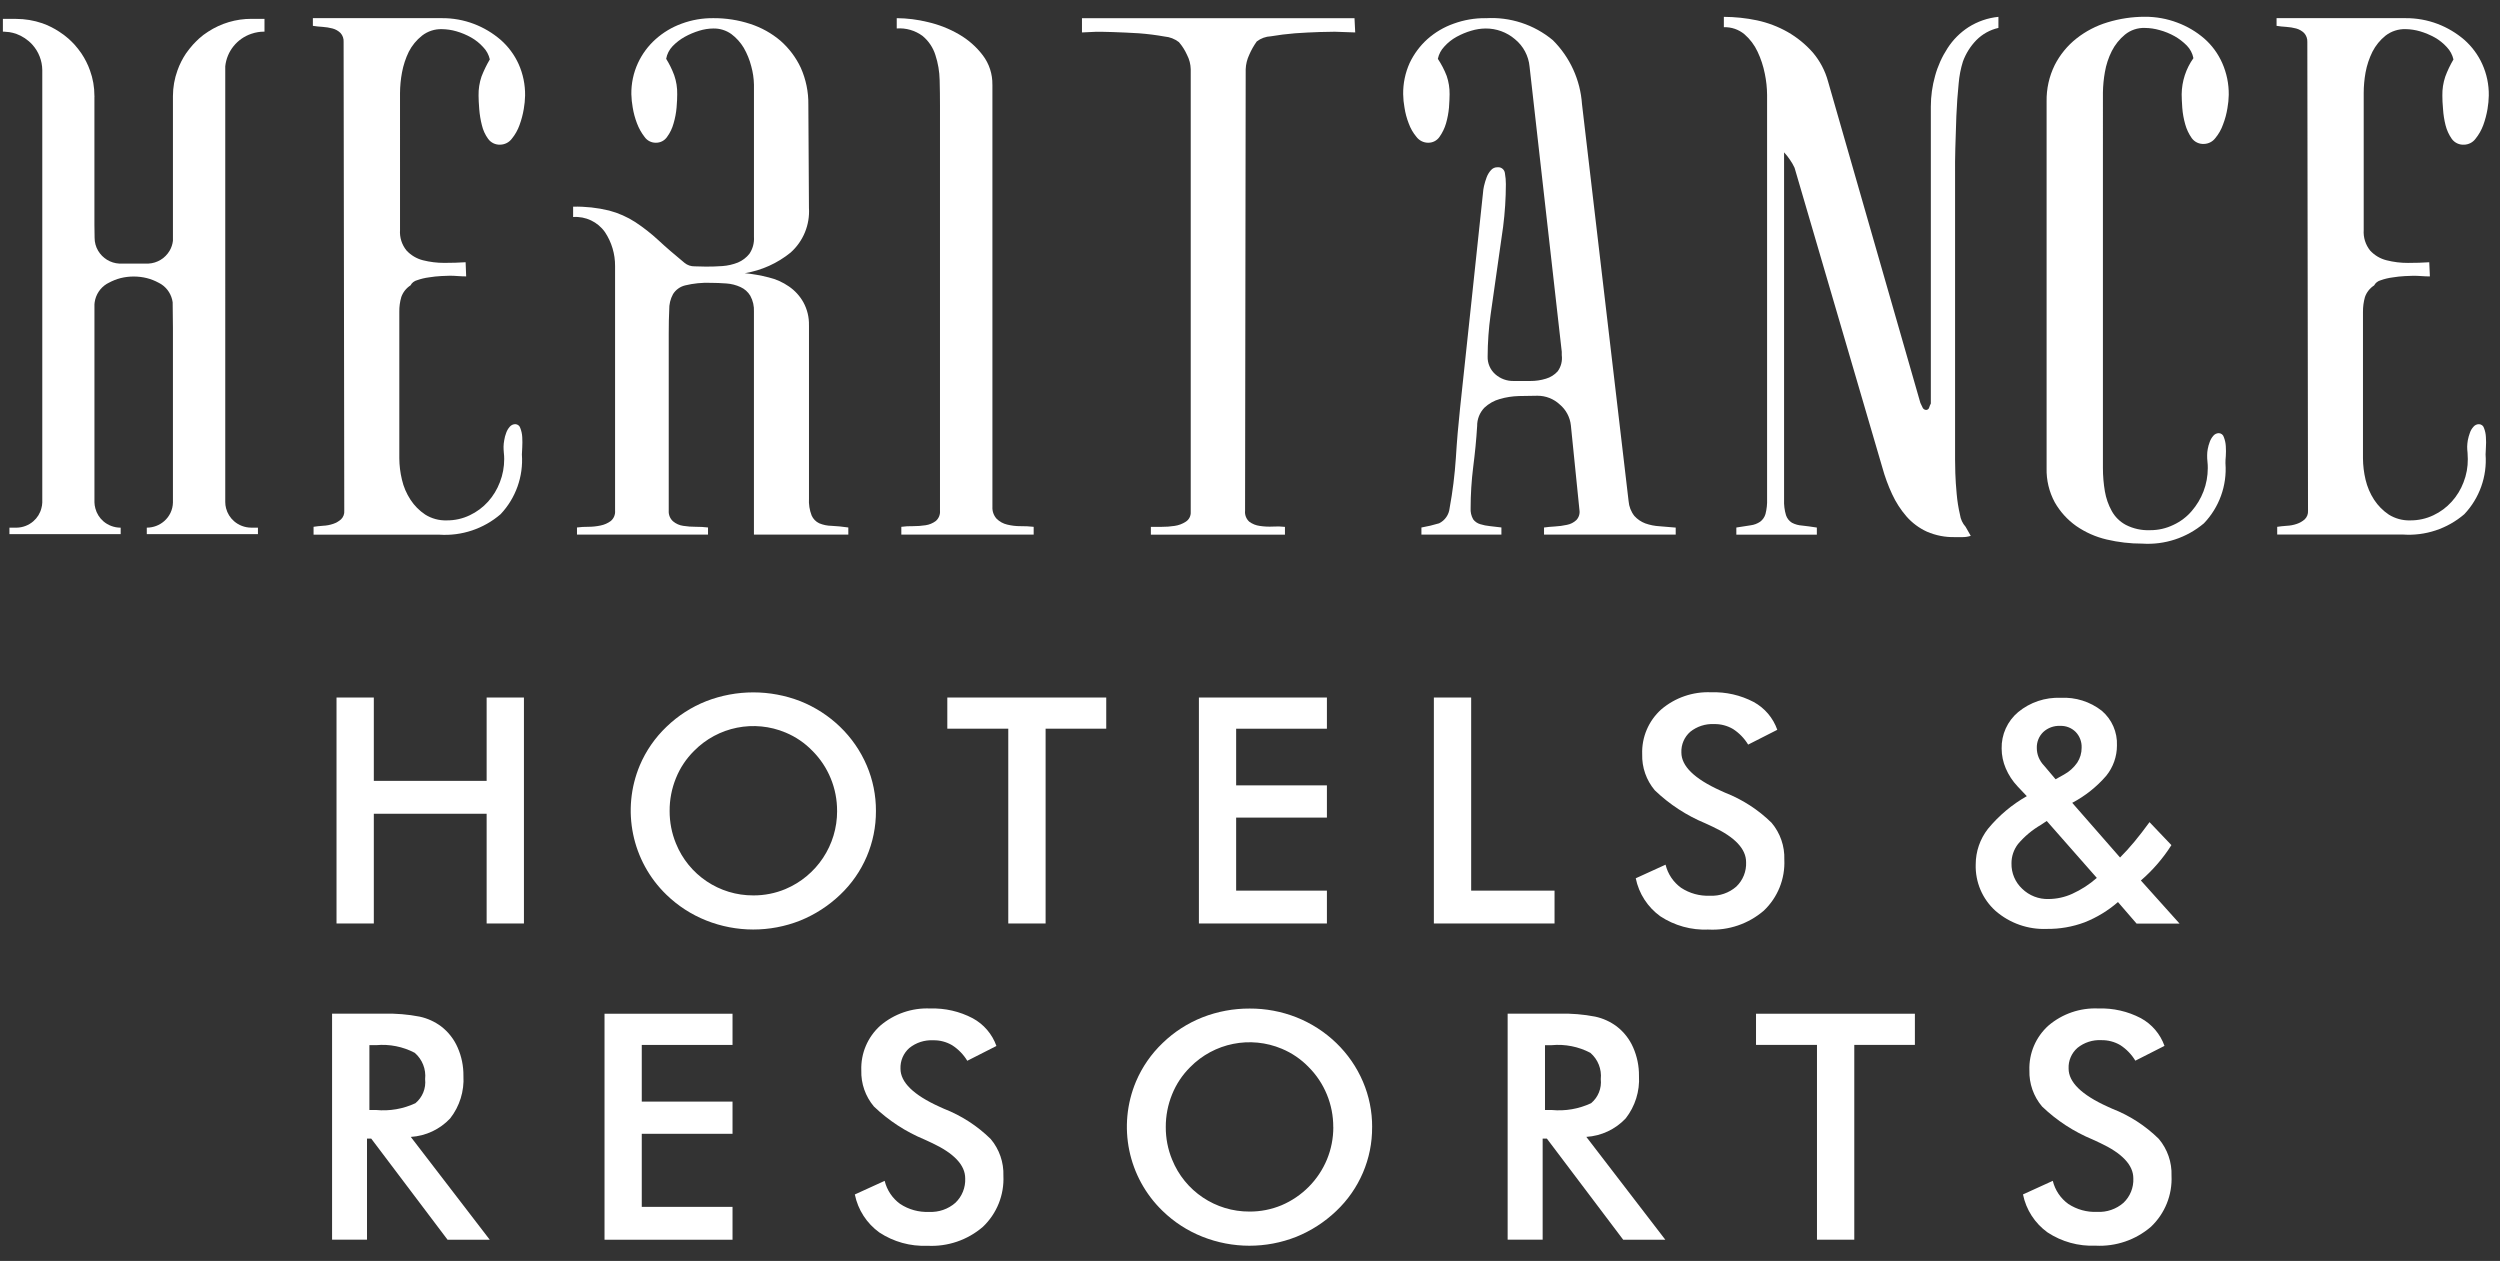 <?xml version="1.0" encoding="utf-8"?>
<svg xmlns="http://www.w3.org/2000/svg" xmlns:xlink="http://www.w3.org/1999/xlink" version="1.1" id="Layer_1" x="0px" y="0px" width="91.696px" height="46.249px" viewBox="0 0 91.696 46.249" enable-background="new 0 0 91.696 46.249">
<rect x="0" y="0" width="91.696" height="46.249" fill="#333333" stroke="none"/>
<path fill="#FFFFFF" d="M76.92,44.45c-0.375,0.016-0.745-0.086-1.059-0.292c-0.284-0.206-0.485-0.506-0.568-0.847l-1.092,0.498H74.2&#xD;&#xA;	c0.113,0.561,0.435,1.058,0.899,1.393c0.521,0.343,1.138,0.514,1.762,0.487c0.742,0.039,1.471-0.209,2.034-0.694&#xD;&#xA;	c0.511-0.485,0.786-1.168,0.753-1.872c0.017-0.492-0.149-0.973-0.466-1.35c-0.489-0.482-1.072-0.859-1.712-1.108&#xD;&#xA;	c-0.041-0.018-0.099-0.045-0.172-0.078c-0.95-0.431-1.425-0.896-1.425-1.393c-0.013-0.29,0.107-0.569,0.325-0.76&#xD;&#xA;	c0.247-0.199,0.558-0.3,0.875-0.283c0.244-0.004,0.484,0.058,0.694,0.181c0.226,0.146,0.415,0.342,0.554,0.572l1.069-0.543&#xD;&#xA;	c-0.154-0.434-0.463-0.797-0.868-1.017c-0.48-0.251-1.016-0.373-1.557-0.355c-0.669-0.03-1.323,0.194-1.832,0.628&#xD;&#xA;	c-0.464,0.417-0.72,1.018-0.698,1.642c-0.013,0.483,0.151,0.954,0.463,1.324c0.537,0.516,1.166,0.926,1.854,1.211&#xD;&#xA;	c0.062,0.025,0.15,0.066,0.265,0.123c0.82,0.381,1.23,0.816,1.23,1.303c0.015,0.337-0.116,0.664-0.36,0.896&#xD;&#xA;	C77.621,44.349,77.274,44.468,76.92,44.45z"/>
<path fill="#FFFFFF" d="M76.148,19.29c0.339,0.235,0.719,0.404,1.121,0.498c0.428,0.101,0.866,0.152,1.306,0.151&#xD;&#xA;	c0.821,0.054,1.631-0.213,2.26-0.743c0.562-0.586,0.85-1.384,0.792-2.194l-0.001-0.001c-0.001-0.09,0.004-0.18,0.013-0.27&#xD;&#xA;	c0.008-0.122,0.008-0.245,0-0.368c-0.007-0.114-0.031-0.226-0.073-0.332c-0.023-0.082-0.095-0.14-0.18-0.144&#xD;&#xA;	c-0.079,0-0.154,0.035-0.205,0.096c-0.058,0.067-0.103,0.144-0.132,0.227c-0.033,0.083-0.056,0.17-0.072,0.258&#xD;&#xA;	c-0.015,0.075-0.022,0.151-0.022,0.227c-0.001,0.08,0.002,0.16,0.011,0.239c0.009,0.079,0.013,0.158,0.012,0.237&#xD;&#xA;	c0,0.291-0.053,0.58-0.157,0.852c-0.101,0.264-0.248,0.508-0.433,0.722c-0.185,0.216-0.414,0.389-0.673,0.508&#xD;&#xA;	c-0.266,0.129-0.558,0.195-0.853,0.193c-0.308,0.013-0.614-0.053-0.888-0.193c-0.218-0.116-0.397-0.292-0.517-0.508&#xD;&#xA;	c-0.125-0.225-0.21-0.469-0.253-0.722c-0.048-0.282-0.072-0.567-0.072-0.852V3.392c0.004-0.251,0.028-0.501,0.072-0.748&#xD;&#xA;	c0.046-0.268,0.131-0.528,0.253-0.771c0.118-0.232,0.282-0.437,0.482-0.602c0.206-0.168,0.466-0.256,0.731-0.246&#xD;&#xA;	c0.182,0.001,0.363,0.028,0.538,0.078c0.195,0.052,0.382,0.129,0.557,0.227c0.163,0.093,0.312,0.208,0.444,0.341&#xD;&#xA;	c0.124,0.127,0.208,0.288,0.242,0.462c-0.275,0.387-0.425,0.848-0.431,1.322c0,0.131,0.008,0.294,0.022,0.499&#xD;&#xA;	c0.015,0.205,0.052,0.407,0.108,0.605c0.05,0.181,0.131,0.353,0.239,0.507c0.103,0.142,0.271,0.222,0.446,0.213&#xD;&#xA;	C81,5.276,81.154,5.198,81.254,5.066c0.125-0.15,0.222-0.322,0.286-0.507c0.074-0.192,0.127-0.391,0.159-0.594&#xD;&#xA;	c0.029-0.16,0.045-0.322,0.048-0.484c0.006-0.404-0.077-0.804-0.241-1.173c-0.152-0.343-0.377-0.65-0.66-0.897&#xD;&#xA;	c-0.291-0.251-0.624-0.447-0.984-0.581c-0.381-0.144-0.784-0.217-1.191-0.215c-0.464,0-0.925,0.068-1.369,0.204&#xD;&#xA;	C76.887,0.943,76.5,1.145,76.16,1.413c-0.332,0.263-0.603,0.594-0.795,0.971c-0.205,0.415-0.307,0.874-0.299,1.337v13.451&#xD;&#xA;	c-0.011,0.437,0.092,0.868,0.299,1.252C75.56,18.766,75.827,19.062,76.148,19.29z"/>
<polygon fill="#FFFFFF" points="38.351,33.872 38.351,26.727 40.575,26.727 40.575,25.584 34.746,25.584 34.746,26.727 &#xD;&#xA;	36.982,26.727 36.982,33.872"/>
<path fill="#FFFFFF" d="M84.221,1.045c0.109,0.03,0.208,0.087,0.29,0.165c0.082,0.09,0.125,0.211,0.118,0.333l0.025,17.188&#xD;&#xA;	c0.009,0.119-0.035,0.235-0.121,0.318c-0.084,0.074-0.183,0.13-0.289,0.166c-0.119,0.041-0.244,0.065-0.37,0.07&#xD;&#xA;	c-0.138,0.012-0.258,0.021-0.35,0.038v0.282l0.002,0.001h4.614c0.818,0.056,1.625-0.212,2.247-0.746&#xD;&#xA;	c0.556-0.589,0.839-1.384,0.78-2.191c0-0.045,0.005-0.132,0.012-0.258c0.009-0.126,0.009-0.252,0-0.378&#xD;&#xA;	c-0.005-0.114-0.028-0.227-0.07-0.333c-0.023-0.083-0.098-0.14-0.183-0.142c-0.079-0.001-0.154,0.034-0.204,0.095&#xD;&#xA;	c-0.059,0.065-0.104,0.141-0.131,0.224c-0.033,0.088-0.058,0.179-0.076,0.272c-0.013,0.078-0.021,0.156-0.023,0.235&#xD;&#xA;	c0,0.076,0.005,0.152,0.014,0.227c0.004,0.072,0.009,0.149,0.009,0.227c0.003,0.291-0.05,0.58-0.156,0.851&#xD;&#xA;	c-0.099,0.262-0.246,0.503-0.434,0.711c-0.188,0.209-0.416,0.379-0.67,0.498c-0.266,0.128-0.559,0.192-0.855,0.189&#xD;&#xA;	c-0.276,0.008-0.547-0.066-0.781-0.211c-0.215-0.144-0.398-0.329-0.54-0.545c-0.146-0.225-0.252-0.474-0.314-0.736&#xD;&#xA;	c-0.061-0.257-0.093-0.519-0.095-0.783V11.44c-0.002-0.184,0.023-0.367,0.072-0.544c0.061-0.176,0.18-0.326,0.337-0.427&#xD;&#xA;	c0.05-0.094,0.137-0.163,0.24-0.189c0.14-0.05,0.285-0.085,0.433-0.104c0.15-0.025,0.301-0.041,0.452-0.049&#xD;&#xA;	c0.149-0.006,0.251-0.012,0.316-0.012c0.098,0,0.2,0.004,0.303,0.012c0.103,0.007,0.205,0.012,0.301,0.012l-0.023-0.52&#xD;&#xA;	c-0.242,0.016-0.503,0.024-0.782,0.024c-0.264,0.001-0.526-0.031-0.782-0.096c-0.232-0.057-0.441-0.181-0.603-0.356&#xD;&#xA;	c-0.172-0.213-0.256-0.484-0.237-0.757V3.416c0-0.255,0.023-0.509,0.068-0.76c0.049-0.264,0.134-0.52,0.253-0.76&#xD;&#xA;	c0.117-0.228,0.281-0.43,0.481-0.59c0.211-0.162,0.471-0.246,0.736-0.238c0.18,0.003,0.358,0.031,0.53,0.081&#xD;&#xA;	c0.188,0.056,0.369,0.132,0.541,0.227c0.166,0.094,0.315,0.215,0.443,0.356c0.118,0.125,0.201,0.28,0.24,0.448&#xD;&#xA;	c-0.118,0.201-0.219,0.411-0.3,0.629c-0.076,0.225-0.112,0.462-0.107,0.7c0,0.124,0.005,0.291,0.025,0.498&#xD;&#xA;	c0.013,0.199,0.044,0.397,0.093,0.59c0.045,0.178,0.122,0.346,0.227,0.496c0.102,0.142,0.271,0.223,0.446,0.214&#xD;&#xA;	c0.167-0.002,0.323-0.081,0.423-0.214c0.123-0.152,0.22-0.323,0.288-0.507c0.069-0.192,0.121-0.39,0.155-0.592&#xD;&#xA;	c0.027-0.161,0.043-0.323,0.046-0.486c0.007-0.399-0.075-0.795-0.24-1.159c-0.154-0.34-0.379-0.643-0.659-0.89&#xD;&#xA;	c-0.289-0.248-0.619-0.445-0.975-0.581c-0.376-0.143-0.775-0.215-1.177-0.212h-4.733v0.282c0.111,0.018,0.232,0.031,0.356,0.038&#xD;&#xA;	C83.98,0.994,84.102,1.014,84.221,1.045z"/>
<polygon fill="#FFFFFF" points="68.012,45.47 68.012,38.325 70.235,38.325 70.235,37.182 64.408,37.182 64.408,38.325 &#xD;&#xA;	66.644,38.325 66.644,45.47"/>
<polygon fill="#FFFFFF" points="22.173,45.47 22.174,45.472 26.868,45.472 26.868,44.266 23.539,44.266 23.539,41.587 &#xD;&#xA;	26.868,41.587 26.868,40.404 23.539,40.404 23.539,38.326 26.868,38.326 26.868,37.182 22.173,37.182"/>
<polygon fill="#FFFFFF" points="12.343,25.584 12.343,33.872 13.711,33.872 13.711,29.847 17.849,29.847 17.849,33.872 &#xD;&#xA;	19.217,33.872 19.217,25.584 17.849,25.584 17.849,28.641 13.711,28.641 13.711,25.584"/>
<polygon fill="#FFFFFF" points="52.592,25.584 52.592,33.872 57.018,33.872 57.018,32.667 53.96,32.667 53.96,25.584"/>
<path fill="#FFFFFF" d="M12.18,45.47h1.281v-3.708h0.155l2.8,3.71h1.548L15.067,41.7c0.55-0.034,1.066-0.276,1.443-0.677&#xD;&#xA;	c0.348-0.443,0.521-0.999,0.488-1.561c0.004-0.359-0.068-0.714-0.213-1.042c-0.133-0.305-0.341-0.571-0.605-0.774&#xD;&#xA;	c-0.235-0.175-0.504-0.297-0.79-0.358c-0.429-0.083-0.865-0.119-1.302-0.108H12.18V45.47z M13.795,38.335&#xD;&#xA;	c0.489-0.045,0.982,0.052,1.417,0.281c0.277,0.24,0.42,0.6,0.381,0.965c0.037,0.335-0.096,0.667-0.356,0.883&#xD;&#xA;	c-0.45,0.21-0.948,0.296-1.443,0.249h-0.245v-2.378H13.795z"/>
<path fill="#FFFFFF" d="M60.115,39.462c0.004-0.359-0.069-0.714-0.213-1.042c-0.133-0.305-0.341-0.571-0.605-0.774&#xD;&#xA;	c-0.235-0.175-0.504-0.297-0.79-0.358c-0.429-0.083-0.865-0.119-1.302-0.108h-1.907v8.29h1.284v-3.709h0.154l2.8,3.71h1.545&#xD;&#xA;	l-2.897-3.772c0.549-0.034,1.066-0.276,1.443-0.677C59.974,40.579,60.148,40.024,60.115,39.462z M58.358,40.464&#xD;&#xA;	c-0.45,0.21-0.948,0.296-1.443,0.249h-0.247c0,0,0-2.379,0-2.378h0.247c0.489-0.045,0.982,0.052,1.417,0.281&#xD;&#xA;	c0.278,0.24,0.421,0.6,0.382,0.965C58.751,39.916,58.618,40.248,58.358,40.464z"/>
<path fill="#FFFFFF" d="M47.555,37.315c-0.548-0.216-1.132-0.326-1.721-0.323c-0.593-0.002-1.18,0.107-1.731,0.323&#xD;&#xA;	c-0.543,0.215-1.039,0.534-1.459,0.941c-0.418,0.399-0.751,0.879-0.977,1.411c-0.686,1.633-0.298,3.52,0.977,4.75&#xD;&#xA;	c0.418,0.406,0.913,0.727,1.455,0.942c1.107,0.442,2.34,0.443,3.447,0.005c0.544-0.22,1.041-0.541,1.465-0.946&#xD;&#xA;	c0.419-0.396,0.752-0.874,0.979-1.404c0.226-0.528,0.341-1.097,0.337-1.671l0.001-0.002c0.003-0.573-0.112-1.14-0.337-1.667&#xD;&#xA;	c-0.228-0.534-0.561-1.016-0.979-1.419C48.592,37.85,48.097,37.531,47.555,37.315z M48.671,42.527&#xD;&#xA;	c-0.314,0.757-0.913,1.36-1.667,1.68c-0.37,0.154-0.768,0.233-1.169,0.231c-1.25,0.008-2.379-0.749-2.845-1.909&#xD;&#xA;	c-0.155-0.377-0.233-0.781-0.231-1.189c-0.002-0.411,0.076-0.818,0.231-1.199c0.151-0.376,0.378-0.717,0.666-1.002&#xD;&#xA;	c0.877-0.89,2.207-1.156,3.359-0.672c0.371,0.155,0.705,0.383,0.984,0.672c0.288,0.288,0.516,0.631,0.67,1.008&#xD;&#xA;	c0.156,0.379,0.235,0.785,0.233,1.194l0.002-0.001C48.905,41.747,48.826,42.151,48.671,42.527z"/>
<path fill="#FFFFFF" d="M29.355,25.718c-1.11-0.43-2.341-0.43-3.451,0c-0.543,0.214-1.039,0.534-1.459,0.94&#xD;&#xA;	c-0.418,0.399-0.751,0.879-0.977,1.411c-0.685,1.633-0.297,3.52,0.977,4.75c0.419,0.406,0.914,0.726,1.456,0.942&#xD;&#xA;	c1.106,0.441,2.339,0.443,3.446,0.005c0.544-0.22,1.042-0.541,1.466-0.946c0.845-0.799,1.321-1.912,1.315-3.075&#xD;&#xA;	c0.003-0.574-0.112-1.141-0.337-1.668c-0.228-0.534-0.561-1.016-0.979-1.419C30.392,26.253,29.897,25.934,29.355,25.718z&#xD;&#xA;	 M28.805,32.611c-0.37,0.154-0.768,0.233-1.169,0.231c-1.25,0.008-2.378-0.749-2.845-1.909c-0.154-0.377-0.232-0.781-0.23-1.189&#xD;&#xA;	c-0.003-0.411,0.076-0.818,0.23-1.199c0.151-0.377,0.378-0.718,0.666-1.003c0.877-0.89,2.207-1.156,3.359-0.672&#xD;&#xA;	c0.371,0.155,0.705,0.383,0.984,0.672c0.288,0.288,0.516,0.631,0.67,1.008c0.156,0.379,0.235,0.785,0.233,1.194h0.001&#xD;&#xA;	C30.708,30.996,29.959,32.126,28.805,32.611z"/>
<path fill="#FFFFFF" d="M22.189,8.514c0.245,0.369,0.374,0.802,0.371,1.245v8.973c0.012,0.144-0.047,0.285-0.158,0.378&#xD;&#xA;	c-0.11,0.081-0.237,0.137-0.371,0.164c-0.15,0.032-0.303,0.048-0.456,0.048c-0.138-0.001-0.275,0.007-0.412,0.025v0.261h4.806&#xD;&#xA;	v-0.261c-0.148-0.018-0.296-0.026-0.445-0.025c-0.156,0.001-0.312-0.011-0.466-0.035c-0.137-0.019-0.266-0.077-0.372-0.166&#xD;&#xA;	c-0.11-0.099-0.168-0.243-0.158-0.39v-6.485c0-0.35,0.006-0.642,0.018-0.877c-0.006-0.203,0.043-0.404,0.14-0.582&#xD;&#xA;	c0.101-0.16,0.259-0.274,0.443-0.319c0.307-0.075,0.623-0.106,0.939-0.094c0.187,0,0.382,0.009,0.578,0.023&#xD;&#xA;	c0.177,0.012,0.351,0.057,0.513,0.131c0.15,0.067,0.276,0.178,0.36,0.319c0.099,0.181,0.145,0.385,0.134,0.591v8.17h3.462v-0.261&#xD;&#xA;	c-0.223-0.032-0.432-0.052-0.614-0.06c-0.156-0.002-0.31-0.034-0.454-0.094c-0.123-0.058-0.221-0.159-0.277-0.284&#xD;&#xA;	c-0.078-0.2-0.111-0.414-0.098-0.628v-6.345l-0.001,0.002c0.009-0.297-0.062-0.591-0.205-0.852c-0.13-0.232-0.312-0.431-0.532-0.581&#xD;&#xA;	c-0.224-0.155-0.474-0.267-0.739-0.33c-0.288-0.074-0.581-0.126-0.877-0.155c0.617-0.102,1.196-0.363,1.681-0.757&#xD;&#xA;	c0.463-0.414,0.711-1.017,0.672-1.637l-0.022-3.788c0.007-0.465-0.088-0.926-0.277-1.351c-0.177-0.378-0.431-0.716-0.745-0.992&#xD;&#xA;	c-0.325-0.276-0.701-0.485-1.107-0.617c-0.438-0.144-0.896-0.215-1.356-0.212C25.767,0.662,25.372,0.73,25,0.868&#xD;&#xA;	c-0.35,0.127-0.673,0.32-0.951,0.568C23.775,1.68,23.555,1.977,23.4,2.31c-0.166,0.359-0.249,0.751-0.243,1.147&#xD;&#xA;	c0.004,0.164,0.021,0.327,0.05,0.488c0.032,0.198,0.085,0.393,0.157,0.581c0.067,0.179,0.161,0.346,0.278,0.497&#xD;&#xA;	c0.093,0.133,0.245,0.212,0.407,0.212c0.167,0.005,0.325-0.075,0.418-0.213c0.11-0.149,0.191-0.318,0.239-0.497&#xD;&#xA;	c0.056-0.189,0.093-0.384,0.11-0.581c0.017-0.196,0.023-0.357,0.023-0.488c0.005-0.237-0.032-0.473-0.11-0.697&#xD;&#xA;	c-0.078-0.21-0.177-0.412-0.295-0.602c0.031-0.174,0.113-0.335,0.236-0.463c0.131-0.136,0.281-0.251,0.446-0.343&#xD;&#xA;	c0.168-0.093,0.346-0.168,0.53-0.224c0.167-0.052,0.341-0.08,0.516-0.082c0.236-0.005,0.467,0.065,0.66,0.202&#xD;&#xA;	c0.185,0.138,0.341,0.311,0.459,0.509c0.121,0.212,0.214,0.439,0.274,0.676c0.061,0.219,0.094,0.445,0.099,0.672v5.59&#xD;&#xA;	c0.014,0.218-0.045,0.434-0.167,0.615c-0.111,0.14-0.256,0.25-0.421,0.32c-0.182,0.072-0.373,0.116-0.568,0.13&#xD;&#xA;	c-0.206,0.015-0.402,0.02-0.6,0.02c-0.113,0-0.249-0.003-0.416-0.01c-0.136,0.004-0.27-0.041-0.375-0.128&#xD;&#xA;	c-0.366-0.302-0.687-0.577-0.96-0.832c-0.262-0.242-0.544-0.463-0.842-0.66c-0.297-0.192-0.622-0.336-0.963-0.426&#xD;&#xA;	C21.91,7.618,21.466,7.57,21.021,7.58v0.38C21.481,7.927,21.924,8.138,22.189,8.514z"/>
<path fill="#FFFFFF" d="M32.053,40.584c0.537,0.516,1.166,0.926,1.854,1.211c0.061,0.025,0.149,0.066,0.265,0.123&#xD;&#xA;	c0.82,0.381,1.23,0.816,1.23,1.303c0.015,0.337-0.116,0.664-0.36,0.896c-0.266,0.233-0.613,0.352-0.967,0.334&#xD;&#xA;	c-0.375,0.016-0.745-0.086-1.059-0.292c-0.284-0.206-0.485-0.506-0.568-0.847l-1.092,0.498l-0.002,0.003&#xD;&#xA;	c0.114,0.561,0.435,1.058,0.9,1.393c0.522,0.343,1.138,0.514,1.762,0.487c0.742,0.039,1.471-0.209,2.034-0.694&#xD;&#xA;	c0.511-0.485,0.786-1.168,0.753-1.872c0.017-0.492-0.149-0.973-0.466-1.35c-0.49-0.481-1.072-0.858-1.712-1.108&#xD;&#xA;	c-0.041-0.018-0.099-0.045-0.172-0.078c-0.95-0.431-1.425-0.896-1.425-1.393c-0.011-0.289,0.108-0.568,0.325-0.759&#xD;&#xA;	c0.247-0.199,0.559-0.299,0.876-0.283c0.243-0.005,0.483,0.058,0.693,0.181c0.226,0.145,0.417,0.341,0.556,0.571l1.069-0.543&#xD;&#xA;	c-0.154-0.435-0.464-0.797-0.87-1.017c-0.479-0.252-1.015-0.375-1.556-0.358c-0.669-0.03-1.323,0.194-1.832,0.628&#xD;&#xA;	c-0.465,0.417-0.72,1.018-0.698,1.642C31.577,39.743,31.742,40.214,32.053,40.584z"/>
<path fill="#FFFFFF" d="M12.198,1.045c0.109,0.029,0.21,0.086,0.291,0.165c0.082,0.091,0.123,0.211,0.114,0.333l0.024,17.187&#xD;&#xA;	c0.011,0.118-0.033,0.235-0.118,0.318c-0.084,0.074-0.182,0.131-0.288,0.166c-0.12,0.041-0.247,0.065-0.374,0.07&#xD;&#xA;	c-0.135,0.012-0.253,0.021-0.346,0.038v0.289h4.614c0.819,0.054,1.626-0.216,2.247-0.752c0.555-0.589,0.838-1.384,0.78-2.191&#xD;&#xA;	c0-0.045,0.004-0.132,0.013-0.258c0.007-0.126,0.007-0.252,0-0.378c-0.006-0.114-0.03-0.227-0.072-0.333&#xD;&#xA;	c-0.023-0.082-0.096-0.139-0.181-0.142c-0.079,0-0.154,0.035-0.205,0.095c-0.058,0.065-0.102,0.142-0.131,0.224&#xD;&#xA;	c-0.034,0.088-0.058,0.179-0.072,0.272c-0.014,0.077-0.023,0.156-0.025,0.235c0,0.082,0.004,0.153,0.011,0.227&#xD;&#xA;	c0.009,0.075,0.013,0.151,0.013,0.227c0.001,0.291-0.053,0.58-0.159,0.851c-0.099,0.261-0.245,0.502-0.432,0.711&#xD;&#xA;	c-0.188,0.209-0.417,0.379-0.671,0.499c-0.265,0.128-0.556,0.192-0.851,0.189c-0.277,0.008-0.55-0.066-0.784-0.213&#xD;&#xA;	c-0.215-0.143-0.399-0.328-0.54-0.545c-0.147-0.225-0.254-0.474-0.314-0.736c-0.062-0.257-0.094-0.519-0.096-0.783v-5.372&#xD;&#xA;	c-0.003-0.184,0.021-0.367,0.073-0.544c0.062-0.176,0.181-0.326,0.338-0.427c0.049-0.094,0.137-0.163,0.24-0.189&#xD;&#xA;	c0.14-0.05,0.285-0.085,0.433-0.104c0.15-0.025,0.302-0.041,0.454-0.049c0.147-0.006,0.254-0.012,0.316-0.012&#xD;&#xA;	c0.094,0,0.197,0.005,0.3,0.013c0.103,0.007,0.203,0.012,0.298,0.012l-0.02-0.52c-0.24,0.016-0.501,0.024-0.783,0.024&#xD;&#xA;	c-0.264,0.001-0.526-0.032-0.782-0.096c-0.23-0.058-0.439-0.182-0.601-0.356c-0.174-0.212-0.26-0.483-0.24-0.757V3.415&#xD;&#xA;	c0.002-0.255,0.026-0.509,0.073-0.759c0.049-0.264,0.133-0.519,0.25-0.76c0.118-0.229,0.283-0.43,0.485-0.589&#xD;&#xA;	c0.209-0.162,0.467-0.246,0.731-0.238c0.179,0.003,0.356,0.029,0.528,0.079c0.189,0.054,0.371,0.131,0.542,0.227&#xD;&#xA;	c0.166,0.094,0.316,0.214,0.443,0.356c0.121,0.124,0.204,0.279,0.242,0.448c-0.119,0.201-0.22,0.411-0.305,0.628&#xD;&#xA;	c-0.076,0.225-0.113,0.462-0.108,0.7c0,0.125,0.009,0.292,0.025,0.499c0.016,0.199,0.048,0.396,0.098,0.59&#xD;&#xA;	c0.042,0.179,0.119,0.347,0.227,0.496c0.102,0.142,0.27,0.223,0.445,0.214c0.166-0.003,0.322-0.082,0.422-0.214&#xD;&#xA;	c0.124-0.15,0.221-0.322,0.286-0.506c0.07-0.192,0.123-0.39,0.156-0.592c0.028-0.161,0.045-0.323,0.048-0.486&#xD;&#xA;	c0.006-0.399-0.075-0.795-0.238-1.159c-0.154-0.34-0.38-0.644-0.661-0.89c-0.289-0.248-0.619-0.445-0.975-0.581&#xD;&#xA;	c-0.376-0.143-0.774-0.215-1.176-0.212h-4.734v0.282c0.115,0.018,0.232,0.031,0.358,0.038C11.957,0.994,12.079,1.014,12.198,1.045z"/>
<path fill="#FFFFFF" d="M0.155,1.162C0.219,1.164,0.283,1.17,0.347,1.179C0.429,1.193,0.51,1.213,0.59,1.239&#xD;&#xA;	c0.226,0.082,0.431,0.218,0.594,0.396C1.416,1.891,1.547,2.224,1.551,2.57v15.862c-0.002,0.072-0.014,0.144-0.034,0.213&#xD;&#xA;	c-0.047,0.184-0.15,0.35-0.294,0.474c-0.171,0.148-0.389,0.232-0.616,0.235H0.346v0.238h4.08v-0.238H4.412&#xD;&#xA;	c-0.228-0.003-0.449-0.086-0.622-0.235c-0.143-0.125-0.246-0.29-0.293-0.474c-0.02-0.072-0.031-0.146-0.033-0.221v-7.262&#xD;&#xA;	c0.004-0.025,0.007-0.05,0.008-0.076c0.04-0.279,0.202-0.526,0.443-0.674c0.019-0.012,0.042-0.023,0.065-0.035&#xD;&#xA;	C4.12,10.3,4.27,10.241,4.425,10.2c0.315-0.077,0.644-0.077,0.959,0c0.15,0.038,0.295,0.095,0.431,0.169l-0.003-0.002&#xD;&#xA;	c0.033,0.017,0.068,0.038,0.096,0.053c0.232,0.149,0.387,0.392,0.425,0.666l0.01,0.948v6.397c-0.005,0.265-0.124,0.515-0.325,0.687&#xD;&#xA;	c-0.172,0.149-0.391,0.232-0.619,0.235H5.384v0.238h4.077v-0.238H9.206c-0.228-0.003-0.448-0.086-0.62-0.235&#xD;&#xA;	c-0.144-0.125-0.246-0.29-0.294-0.474c-0.02-0.075-0.03-0.152-0.03-0.229V2.432C8.32,1.881,8.695,1.415,9.221,1.239&#xD;&#xA;	c0.078-0.027,0.158-0.047,0.239-0.06c0.063-0.01,0.126-0.016,0.189-0.017h0.052V0.691h-0.48C8.657,0.69,8.105,0.854,7.632,1.163&#xD;&#xA;	c-0.117,0.074-0.228,0.157-0.33,0.25C7.226,1.486,7.15,1.558,7.08,1.635C6.988,1.738,6.902,1.847,6.822,1.96&#xD;&#xA;	c-0.13,0.194-0.235,0.403-0.313,0.623C6.4,2.884,6.344,3.202,6.343,3.522v5.309C6.328,8.96,6.287,9.083,6.222,9.195&#xD;&#xA;	C6.058,9.474,5.766,9.652,5.443,9.668H4.375C4.053,9.651,3.761,9.473,3.598,9.195C3.514,9.053,3.47,8.89,3.47,8.725L3.463,8.249&#xD;&#xA;	V3.548c0-0.006,0.003-0.012,0.003-0.02V3.523c0-0.003-0.001-0.006-0.003-0.008C3.464,3.197,3.409,2.882,3.3,2.583&#xD;&#xA;	c-0.078-0.22-0.184-0.43-0.314-0.624C2.908,1.845,2.823,1.737,2.731,1.634C2.66,1.558,2.585,1.483,2.508,1.415&#xD;&#xA;	C2.403,1.323,2.291,1.238,2.173,1.163C1.979,1.035,1.77,0.931,1.551,0.853c-0.31-0.106-0.635-0.16-0.962-0.16V0.691H0.106v0.471&#xD;&#xA;	H0.155z"/>
<path fill="#FFFFFF" d="M34.308,2.016c0.098,0.298,0.151,0.61,0.157,0.924c0.009,0.331,0.012,0.637,0.012,0.923v14.869&#xD;&#xA;	c0.013,0.143-0.045,0.284-0.154,0.378c-0.11,0.082-0.238,0.135-0.373,0.155c-0.154,0.023-0.31,0.035-0.466,0.034&#xD;&#xA;	c-0.142-0.003-0.284,0.005-0.425,0.024v0.286h4.854v-0.286c-0.159-0.018-0.32-0.026-0.48-0.024&#xD;&#xA;	c-0.166,0.001-0.331-0.018-0.492-0.058c-0.146-0.034-0.28-0.108-0.387-0.214c-0.108-0.119-0.163-0.277-0.154-0.437V3.104&#xD;&#xA;	l-0.001,0.002c0.007-0.388-0.116-0.767-0.35-1.076c-0.237-0.312-0.534-0.574-0.874-0.77c-0.357-0.207-0.743-0.359-1.145-0.451&#xD;&#xA;	c-0.373-0.092-0.755-0.14-1.139-0.143v0.378c0.338-0.025,0.673,0.072,0.946,0.273C34.058,1.5,34.222,1.743,34.308,2.016z"/>
<path fill="#FFFFFF" d="M40.814,1.176c0.304,0.01,0.623,0.025,0.961,0.045c0.315,0.024,0.629,0.063,0.94,0.119&#xD;&#xA;	c0.192,0.016,0.374,0.087,0.526,0.205c0.122,0.142,0.223,0.301,0.299,0.472c0.084,0.161,0.13,0.34,0.134,0.522v16.238&#xD;&#xA;	c0.009,0.144-0.06,0.281-0.181,0.358c-0.123,0.081-0.263,0.133-0.409,0.154c-0.158,0.024-0.319,0.036-0.479,0.035h-0.393v0.286&#xD;&#xA;	h4.918v-0.285c-0.146-0.017-0.295-0.021-0.442-0.011c-0.161,0.008-0.323,0-0.482-0.024c-0.139-0.018-0.271-0.071-0.384-0.154&#xD;&#xA;	c-0.113-0.102-0.17-0.251-0.155-0.402L45.69,2.541c0.007-0.186,0.052-0.368,0.132-0.536c0.074-0.171,0.166-0.334,0.275-0.485&#xD;&#xA;	c0.149-0.115,0.331-0.181,0.519-0.189c0.282-0.049,0.575-0.084,0.885-0.11c0.318-0.021,0.616-0.038,0.894-0.046&#xD;&#xA;	c0.278-0.008,0.469-0.011,0.563-0.011l0.749,0.026l-0.026-0.522h-9.996V1.19l0.53-0.025C40.306,1.165,40.509,1.166,40.814,1.176z"/>
<path fill="#FFFFFF" d="M64.465,1.896c0.121,0.256,0.21,0.527,0.265,0.805c0.054,0.258,0.082,0.519,0.084,0.782v14.823&#xD;&#xA;	c0.007,0.183-0.013,0.366-0.058,0.544c-0.032,0.114-0.101,0.215-0.196,0.286c-0.104,0.07-0.223,0.115-0.347,0.131&#xD;&#xA;	c-0.145,0.022-0.318,0.05-0.527,0.082v0.261h2.953v-0.26c-0.21-0.032-0.39-0.058-0.541-0.073c-0.131-0.008-0.258-0.043-0.374-0.104&#xD;&#xA;	c-0.102-0.064-0.178-0.161-0.216-0.275c-0.055-0.184-0.079-0.376-0.071-0.568V5.588c0.08,0.084,0.152,0.176,0.216,0.273&#xD;&#xA;	c0.066,0.093,0.122,0.191,0.169,0.294l3.218,10.989c0.093,0.338,0.213,0.667,0.361,0.984c0.136,0.295,0.314,0.57,0.527,0.816&#xD;&#xA;	c0.206,0.235,0.46,0.424,0.744,0.555c0.327,0.142,0.681,0.211,1.037,0.201h0.287c0.098,0,0.195-0.016,0.288-0.046l-0.189-0.332&#xD;&#xA;	c-0.112-0.125-0.184-0.281-0.207-0.448c-0.058-0.249-0.098-0.502-0.12-0.757c-0.024-0.271-0.044-0.524-0.05-0.76&#xD;&#xA;	c-0.006-0.236-0.009-0.401-0.009-0.496V6.279c0-0.191-0.003-0.472,0.009-0.842c0.012-0.37,0.021-0.764,0.038-1.183&#xD;&#xA;	c0.018-0.419,0.046-0.815,0.084-1.185c0.022-0.277,0.075-0.551,0.158-0.816c0.108-0.292,0.275-0.558,0.492-0.781&#xD;&#xA;	c0.222-0.224,0.502-0.379,0.809-0.448V0.618c-0.389,0.038-0.764,0.168-1.098,0.379c-0.307,0.199-0.568,0.461-0.767,0.769&#xD;&#xA;	c-0.204,0.313-0.359,0.656-0.458,1.017c-0.103,0.365-0.156,0.744-0.156,1.124v10.894c-0.024,0.046-0.044,0.093-0.059,0.142&#xD;&#xA;	c-0.011,0.052-0.056,0.09-0.109,0.094c-0.066-0.001-0.123-0.044-0.143-0.106c-0.035-0.072-0.06-0.123-0.073-0.154L67.05,2.987&#xD;&#xA;	c-0.107-0.394-0.3-0.758-0.565-1.068c-0.262-0.296-0.571-0.547-0.914-0.744c-0.352-0.2-0.733-0.344-1.129-0.429&#xD;&#xA;	c-0.399-0.084-0.806-0.126-1.214-0.128v0.38c0.276-0.01,0.546,0.083,0.757,0.26C64.188,1.435,64.352,1.652,64.465,1.896z"/>
<path fill="#FFFFFF" d="M60.233,27.663c-0.014,0.483,0.151,0.954,0.462,1.324c0.537,0.516,1.166,0.926,1.854,1.211&#xD;&#xA;	c0.061,0.025,0.15,0.066,0.265,0.123c0.82,0.382,1.23,0.816,1.23,1.303c0.015,0.337-0.116,0.663-0.36,0.896&#xD;&#xA;	c-0.267,0.232-0.613,0.352-0.967,0.334c-0.375,0.016-0.745-0.086-1.059-0.292c-0.284-0.206-0.485-0.506-0.568-0.847l-1.092,0.498&#xD;&#xA;	l-0.001,0.002c0.114,0.561,0.436,1.058,0.9,1.393c0.522,0.343,1.138,0.514,1.762,0.487c0.742,0.04,1.471-0.209,2.034-0.693&#xD;&#xA;	c0.511-0.484,0.786-1.168,0.753-1.872c0.017-0.492-0.149-0.973-0.466-1.35c-0.49-0.482-1.073-0.858-1.713-1.108&#xD;&#xA;	c-0.041-0.018-0.099-0.045-0.172-0.078c-0.95-0.432-1.425-0.896-1.425-1.393c-0.012-0.29,0.108-0.569,0.325-0.76&#xD;&#xA;	c0.247-0.198,0.559-0.299,0.876-0.283c0.243-0.005,0.483,0.058,0.693,0.181c0.226,0.146,0.416,0.342,0.555,0.572l1.069-0.543&#xD;&#xA;	c-0.153-0.436-0.462-0.8-0.868-1.021c-0.48-0.251-1.016-0.373-1.557-0.355c-0.668-0.03-1.323,0.195-1.832,0.629&#xD;&#xA;	C60.467,26.438,60.211,27.039,60.233,27.663z"/>
<path fill="#FFFFFF" d="M73.999,28.841l0.341,0.361c-0.544,0.308-1.027,0.715-1.425,1.198c-0.291,0.373-0.449,0.832-0.449,1.305&#xD;&#xA;	c-0.02,0.647,0.245,1.27,0.726,1.704c0.521,0.454,1.197,0.691,1.888,0.662c0.47,0.005,0.937-0.076,1.377-0.24&#xD;&#xA;	c0.448-0.177,0.863-0.429,1.227-0.745l0.681,0.788v0.002h1.578l-1.419-1.581c0.218-0.188,0.422-0.392,0.61-0.61&#xD;&#xA;	c0.187-0.216,0.357-0.445,0.51-0.687l-0.803-0.843c-0.201,0.275-0.388,0.518-0.564,0.729c-0.177,0.212-0.35,0.402-0.517,0.568&#xD;&#xA;	l-1.754-2.005c0.475-0.251,0.899-0.588,1.249-0.994c0.253-0.314,0.391-0.704,0.391-1.107c0.021-0.49-0.185-0.961-0.558-1.278&#xD;&#xA;	c-0.428-0.334-0.963-0.502-1.505-0.473c-0.567-0.024-1.123,0.163-1.561,0.524c-0.394,0.331-0.617,0.824-0.605,1.339&#xD;&#xA;	c0.001,0.249,0.053,0.496,0.151,0.725C73.672,28.426,73.818,28.649,73.999,28.841z M76.908,32.2&#xD;&#xA;	c-0.269,0.237-0.571,0.433-0.898,0.582c-0.273,0.125-0.57,0.19-0.87,0.193c-0.362,0.011-0.712-0.126-0.971-0.378&#xD;&#xA;	c-0.256-0.24-0.398-0.577-0.391-0.928c-0.002-0.257,0.083-0.507,0.239-0.711c0.238-0.281,0.522-0.519,0.841-0.704l0.213-0.142&#xD;&#xA;	L76.908,32.2z M74.942,26.851c0.169-0.156,0.393-0.238,0.622-0.227c0.212-0.008,0.418,0.072,0.568,0.222&#xD;&#xA;	c0.148,0.154,0.227,0.361,0.219,0.575c0.002,0.196-0.054,0.389-0.162,0.553c-0.125,0.18-0.29,0.329-0.482,0.434l-0.311,0.174&#xD;&#xA;	l-0.419-0.495c-0.087-0.089-0.156-0.195-0.204-0.31c-0.044-0.109-0.066-0.224-0.066-0.341C74.7,27.216,74.785,27.004,74.942,26.851z"/>
<polygon fill="#FFFFFF" points="48.669,26.728 48.669,25.584 43.974,25.584 43.974,33.872 48.669,33.872 48.669,32.667 &#xD;&#xA;	45.34,32.667 45.34,29.988 48.669,29.988 48.669,28.806 45.34,28.806 45.34,26.728"/>
<path fill="#FFFFFF" d="M51.669,4.526c0.065,0.181,0.162,0.35,0.286,0.497c0.1,0.132,0.256,0.21,0.422,0.212&#xD;&#xA;	c0.167,0.005,0.325-0.075,0.42-0.212c0.107-0.151,0.189-0.319,0.241-0.497c0.055-0.19,0.091-0.384,0.109-0.581&#xD;&#xA;	c0.013-0.196,0.022-0.357,0.022-0.488C53.172,3.228,53.136,3,53.062,2.784c-0.085-0.22-0.194-0.43-0.324-0.626&#xD;&#xA;	c0.036-0.17,0.118-0.326,0.238-0.451c0.128-0.143,0.28-0.263,0.448-0.356c0.171-0.094,0.351-0.169,0.538-0.224&#xD;&#xA;	c0.172-0.052,0.35-0.08,0.53-0.082c0.393-0.002,0.773,0.136,1.072,0.391c0.308,0.25,0.502,0.614,0.538,1.009l1.181,10.459v0.121&#xD;&#xA;	c0.028,0.21-0.025,0.423-0.149,0.594c-0.116,0.129-0.266,0.223-0.432,0.271c-0.187,0.058-0.381,0.086-0.576,0.084h-0.6&#xD;&#xA;	c-0.251,0.008-0.496-0.082-0.684-0.249c-0.184-0.164-0.286-0.402-0.278-0.649c0.002-0.511,0.038-1.022,0.108-1.528&#xD;&#xA;	c0.073-0.528,0.149-1.063,0.229-1.609c0.08-0.546,0.155-1.087,0.231-1.622c0.066-0.518,0.1-1.04,0.101-1.563&#xD;&#xA;	c0-0.131-0.011-0.263-0.034-0.392c0-0.003-0.001-0.006-0.001-0.009c-0.016-0.136-0.138-0.233-0.273-0.218&#xD;&#xA;	c-0.091-0.003-0.179,0.036-0.239,0.106c-0.069,0.077-0.123,0.166-0.159,0.263c-0.039,0.104-0.071,0.21-0.096,0.318&#xD;&#xA;	c-0.02,0.085-0.032,0.172-0.038,0.26c-0.142,1.327-0.281,2.643-0.419,3.943c-0.138,1.301-0.276,2.616-0.421,3.942&#xD;&#xA;	c-0.064,0.6-0.117,1.211-0.155,1.836c-0.041,0.616-0.117,1.229-0.229,1.836c-0.024,0.239-0.17,0.449-0.385,0.555&#xD;&#xA;	c-0.213,0.064-0.43,0.116-0.649,0.154v0.261h2.934v-0.263c-0.144-0.016-0.283-0.032-0.421-0.049&#xD;&#xA;	c-0.122-0.012-0.242-0.035-0.359-0.072c-0.102-0.03-0.192-0.092-0.255-0.177c-0.071-0.125-0.104-0.268-0.094-0.412&#xD;&#xA;	c0-0.503,0.032-1.006,0.094-1.505c0.064-0.499,0.115-0.998,0.145-1.504c-0.003-0.251,0.092-0.492,0.265-0.673&#xD;&#xA;	c0.161-0.151,0.355-0.261,0.568-0.32c0.226-0.065,0.459-0.101,0.694-0.108c0.248-0.005,0.479-0.011,0.686-0.011&#xD;&#xA;	c0.302-0.001,0.594,0.113,0.815,0.319c0.232,0.193,0.379,0.47,0.41,0.77l0.314,3.102c0.022,0.133-0.019,0.268-0.111,0.367&#xD;&#xA;	c-0.096,0.091-0.217,0.153-0.347,0.177c-0.146,0.032-0.294,0.052-0.443,0.06c-0.153,0.008-0.288,0.022-0.398,0.038v0.261h4.83&#xD;&#xA;	v-0.258c-0.196-0.016-0.39-0.032-0.589-0.049c-0.18-0.009-0.357-0.045-0.527-0.105c-0.153-0.058-0.29-0.151-0.4-0.273&#xD;&#xA;	c-0.123-0.157-0.197-0.346-0.212-0.545L58.025,3.818c-0.061-0.886-0.441-1.72-1.071-2.346c-0.688-0.572-1.569-0.86-2.462-0.804&#xD;&#xA;	V0.666c-0.401-0.004-0.799,0.065-1.175,0.202c-0.355,0.125-0.682,0.318-0.963,0.568c-0.272,0.245-0.493,0.543-0.65,0.874&#xD;&#xA;	c-0.162,0.36-0.244,0.752-0.238,1.147c0.002,0.164,0.019,0.327,0.048,0.488C51.544,4.144,51.596,4.339,51.669,4.526z"/>
</svg>